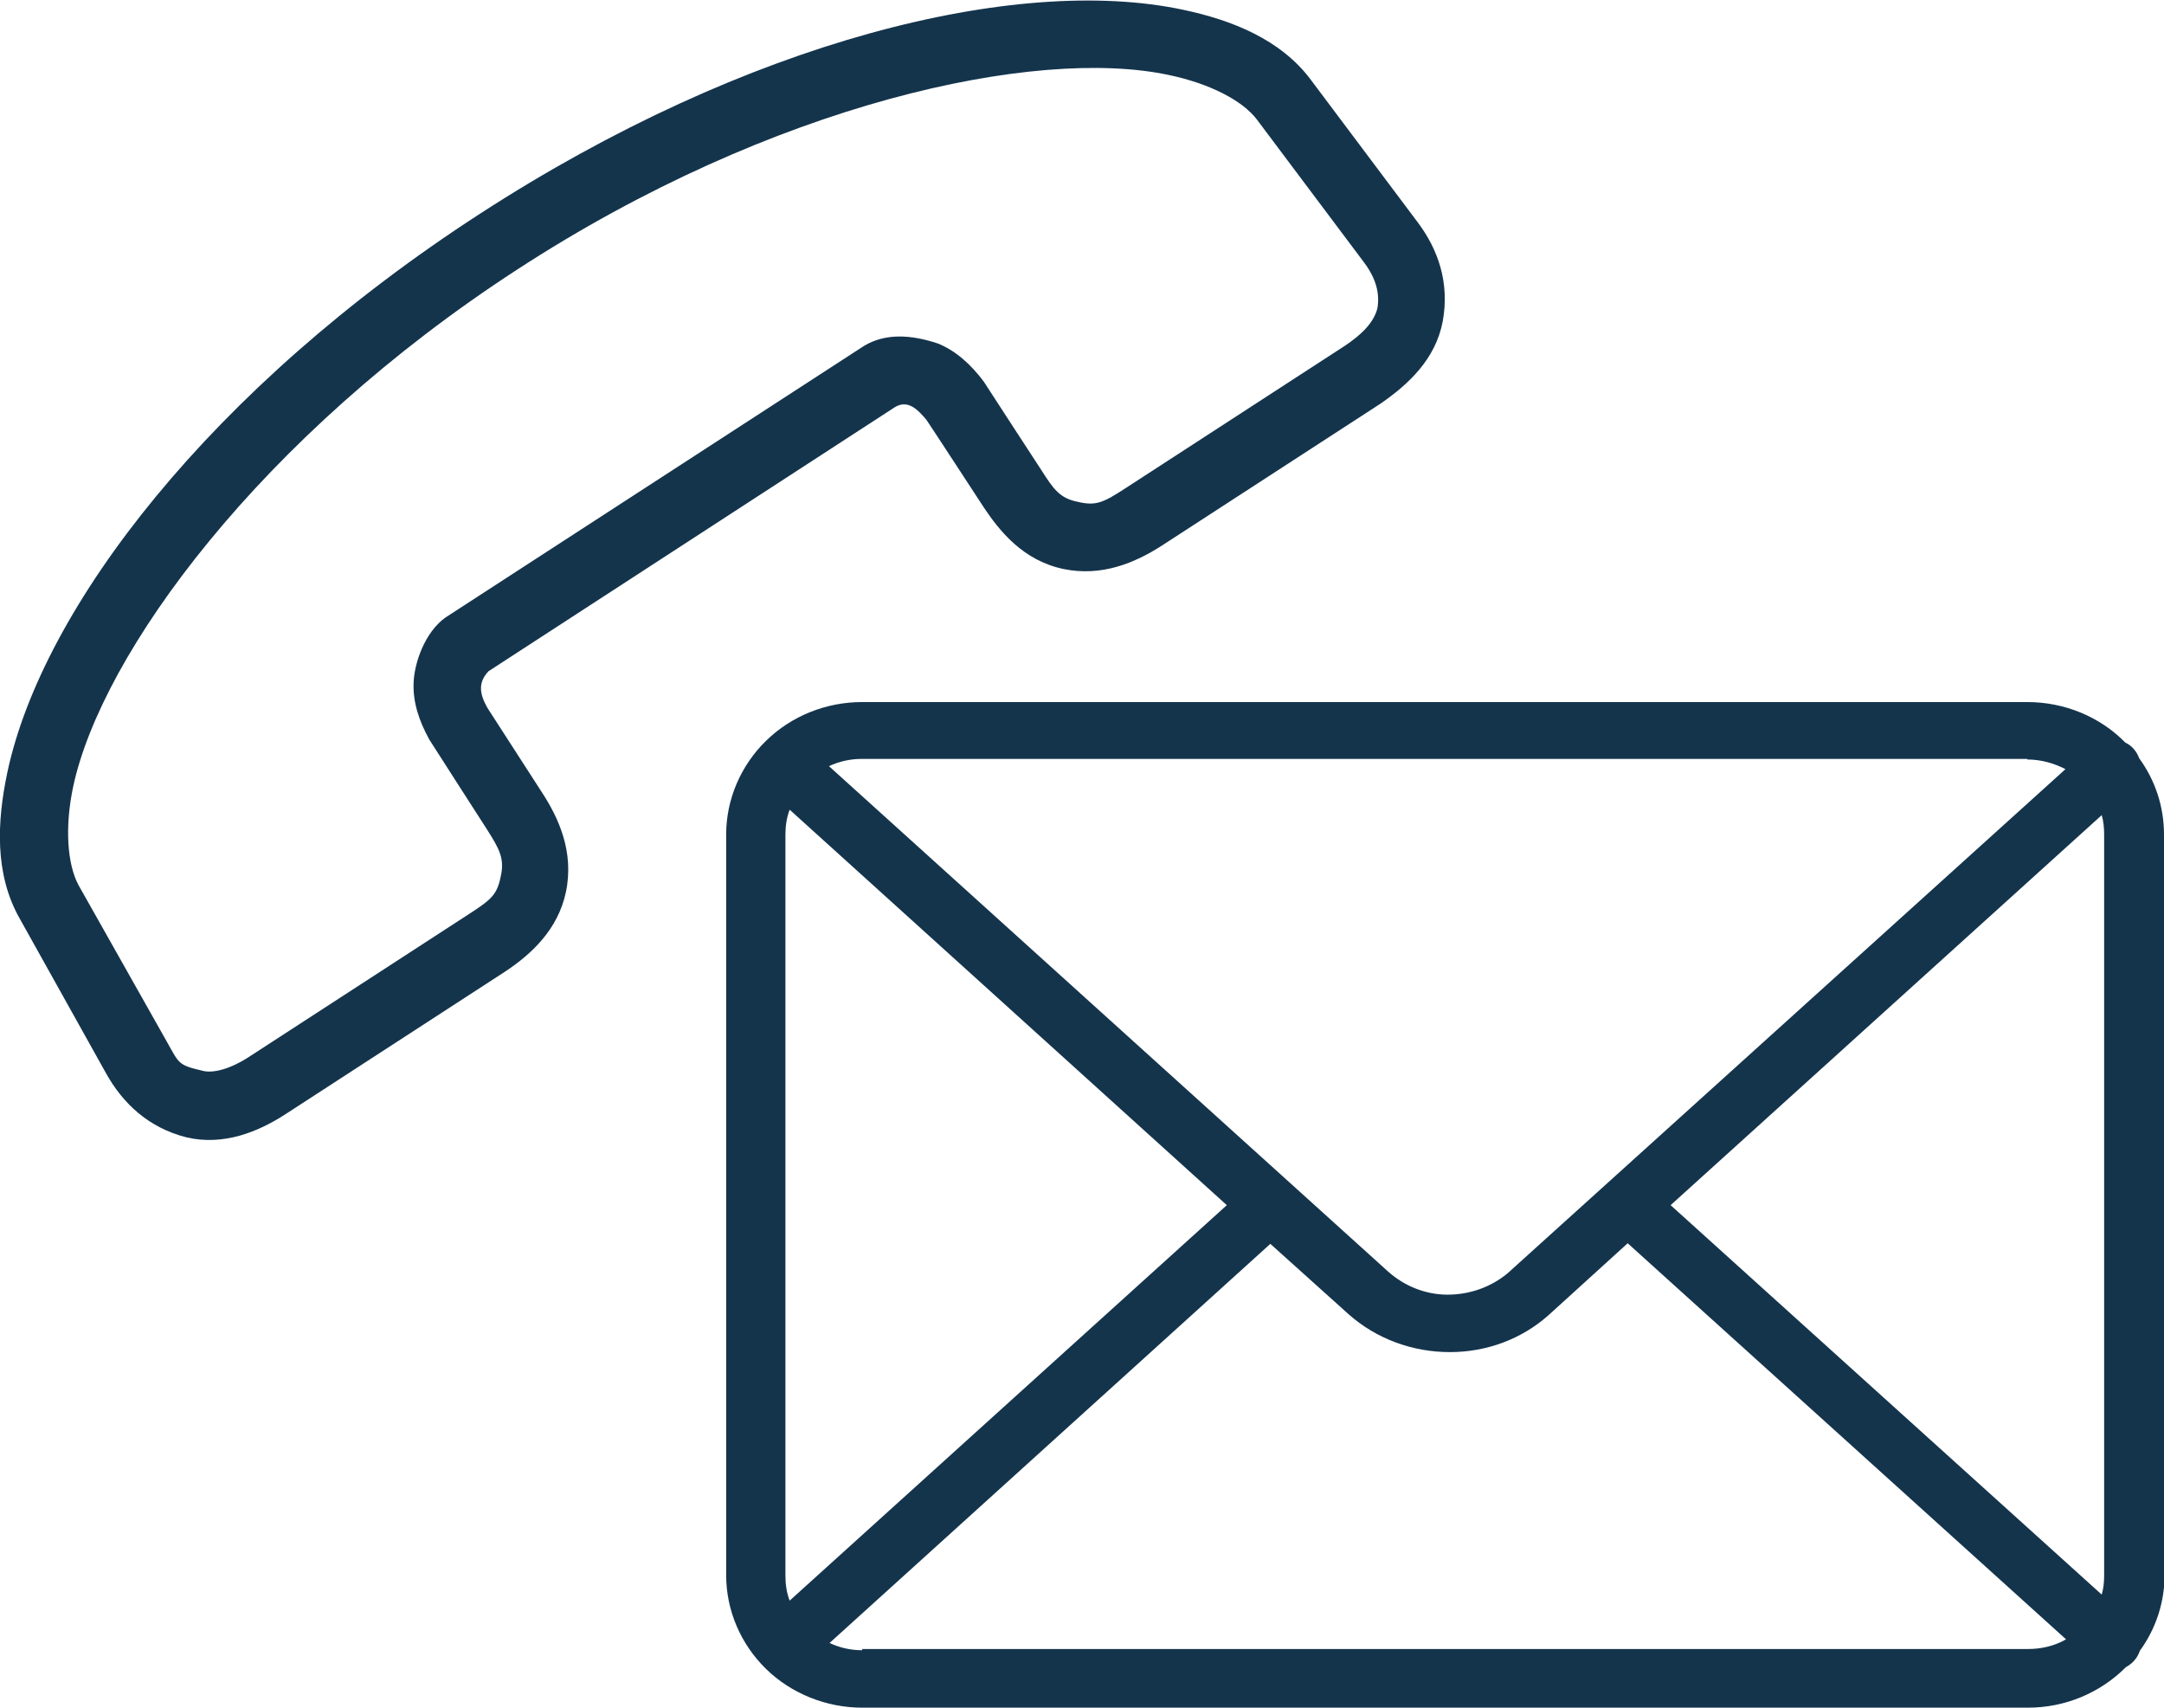 <?xml version="1.0" encoding="utf-8"?>
<!-- Generator: Adobe Illustrator 27.8.0, SVG Export Plug-In . SVG Version: 6.00 Build 0)  -->
<svg version="1.1" id="Layer_1" xmlns="http://www.w3.org/2000/svg" xmlns:xlink="http://www.w3.org/1999/xlink" x="0px" y="0px"
	 viewBox="0 0 357.9 282.4" style="enable-background:new 0 0 357.9 282.4;" xml:space="preserve">
<style type="text/css">
	.st0{clip-path:url(#SVGID_00000129905128309970366240000005219257181511885482_);fill:#14344C;}
</style>
<g>
	<defs>
		<rect id="SVGID_1_" width="357.9" height="282.4"/>
	</defs>
	<clipPath id="SVGID_00000031193655389097507640000015150577914095901603_">
		<use xlink:href="#SVGID_1_"  style="overflow:visible;"/>
	</clipPath>
	<path style="clip-path:url(#SVGID_00000031193655389097507640000015150577914095901603_);fill:#14344C;" d="M222.4,57.2l-36.2,23.5
		c-3.7,2.4-4.9,3-7.9,2.3c-3-0.6-4-2-6.1-5.3c0,0-9.2-14.1-9.5-14.6c-2.1-2.8-4.6-5.1-7.6-6.3c-4.5-1.5-8.7-1.7-12.2,0.4l-69.2,44.9
		c-3.4,2.4-5.2,7.5-5.3,10.9c-0.1,3.2,0.9,6.2,2.6,9.3c0.3,0.5,9.5,14.8,9.5,14.8c2.1,3.3,3,4.9,2.3,7.9c-0.6,3-1.6,3.8-5.3,6.2
		l-36.2,23.5c-3.2,2.1-6,2.8-7.7,2.4c-4.2-1-3.9-1.1-6.1-5L13,146.4c-1.9-3.5-2.3-9.7-0.9-16.3c4.7-22,30.9-57.9,73.4-85.5
		C127.9,17,171.3,7.7,193.3,12.4c6.7,1.4,12.2,4.2,14.6,7.4l17.7,23.6c2.1,2.8,2.6,5.3,2.2,7.6C227.2,53.4,225.1,55.4,222.4,57.2z
		 M238.6,53.2c1.2-6.5-0.8-12-4.1-16.4l-17.7-23.6c-5-6.7-13.1-9.9-21.2-11.6c-27.4-5.8-71.9,5-116.3,33.8
		C35,64.1,7,100.4,1.2,127.8c-1.7,8.1-2.1,16.7,2,24l14.4,25.8c2.7,4.8,6.9,8.9,13.3,10.5c6.1,1.4,11.8-0.9,16.4-3.9l36.2-23.5
		c4.4-2.9,8.8-7,10.1-13.2c1.4-6.7-1.3-12.3-3.8-16.2c0,0-8.9-13.8-9.1-14.1c-1.6-2.7-1.5-4.5,0.1-6.2l67.1-43.6
		c2.3-1.5,4,0.5,5.3,2c0.3,0.4,9.5,14.5,9.5,14.5c2.6,3.9,6.5,8.8,13.2,10.2c6.3,1.3,11.8-1,16.3-3.9l36.2-23.5
		C233,63.5,237.4,59.4,238.6,53.2z"/>
	<path style="clip-path:url(#SVGID_00000031193655389097507640000015150577914095901603_);fill:#14344C;" d="M142.6,272.9
		c-1.9,0-3.7-0.4-5.4-1.2l72.9-66l12.9,11.6c4.6,4.1,10.6,6.3,16.8,6.3c6,0,11.8-2.1,16.3-6.1l13.1-11.9l72.5,65.5
		c-1.9,1.1-4.1,1.6-6.3,1.6H142.6z M130.6,264.7c-0.5-1.3-0.7-2.7-0.7-4.1V138c0-1.4,0.2-2.8,0.7-4.1l72.3,65.4L130.6,264.7z
		 M335.3,125.6c2.2,0,4.4,0.6,6.3,1.6l-92.3,83.4c-2.8,2.3-6.3,3.5-9.9,3.5c-3.6,0-7.1-1.4-9.8-3.8l-92.5-83.6
		c1.7-0.8,3.6-1.2,5.4-1.2H335.3z M276.3,199.3l71.3-64.5c0.3,1,0.4,2.1,0.4,3.2v122.5c0,1.1-0.1,2.2-0.4,3.2L276.3,199.3z
		 M357.9,138c0-4.5-1.4-8.9-4.1-12.6c-0.4-1.1-1.2-2.1-2.3-2.6c-4.2-4.3-10.1-6.7-16.2-6.7H142.6c-6,0-11.7,2.3-15.9,6.4
		c-4.2,4.1-6.6,9.7-6.6,15.5v122.5c0,5.8,2.4,11.4,6.6,15.5c4.2,4.1,10,6.4,15.9,6.4h192.8c6.1,0,11.9-2.4,16.2-6.7
		c1.1-0.6,1.9-1.5,2.3-2.7c2.7-3.7,4.1-8.1,4.1-12.6V138z"/>
</g>
</svg>
